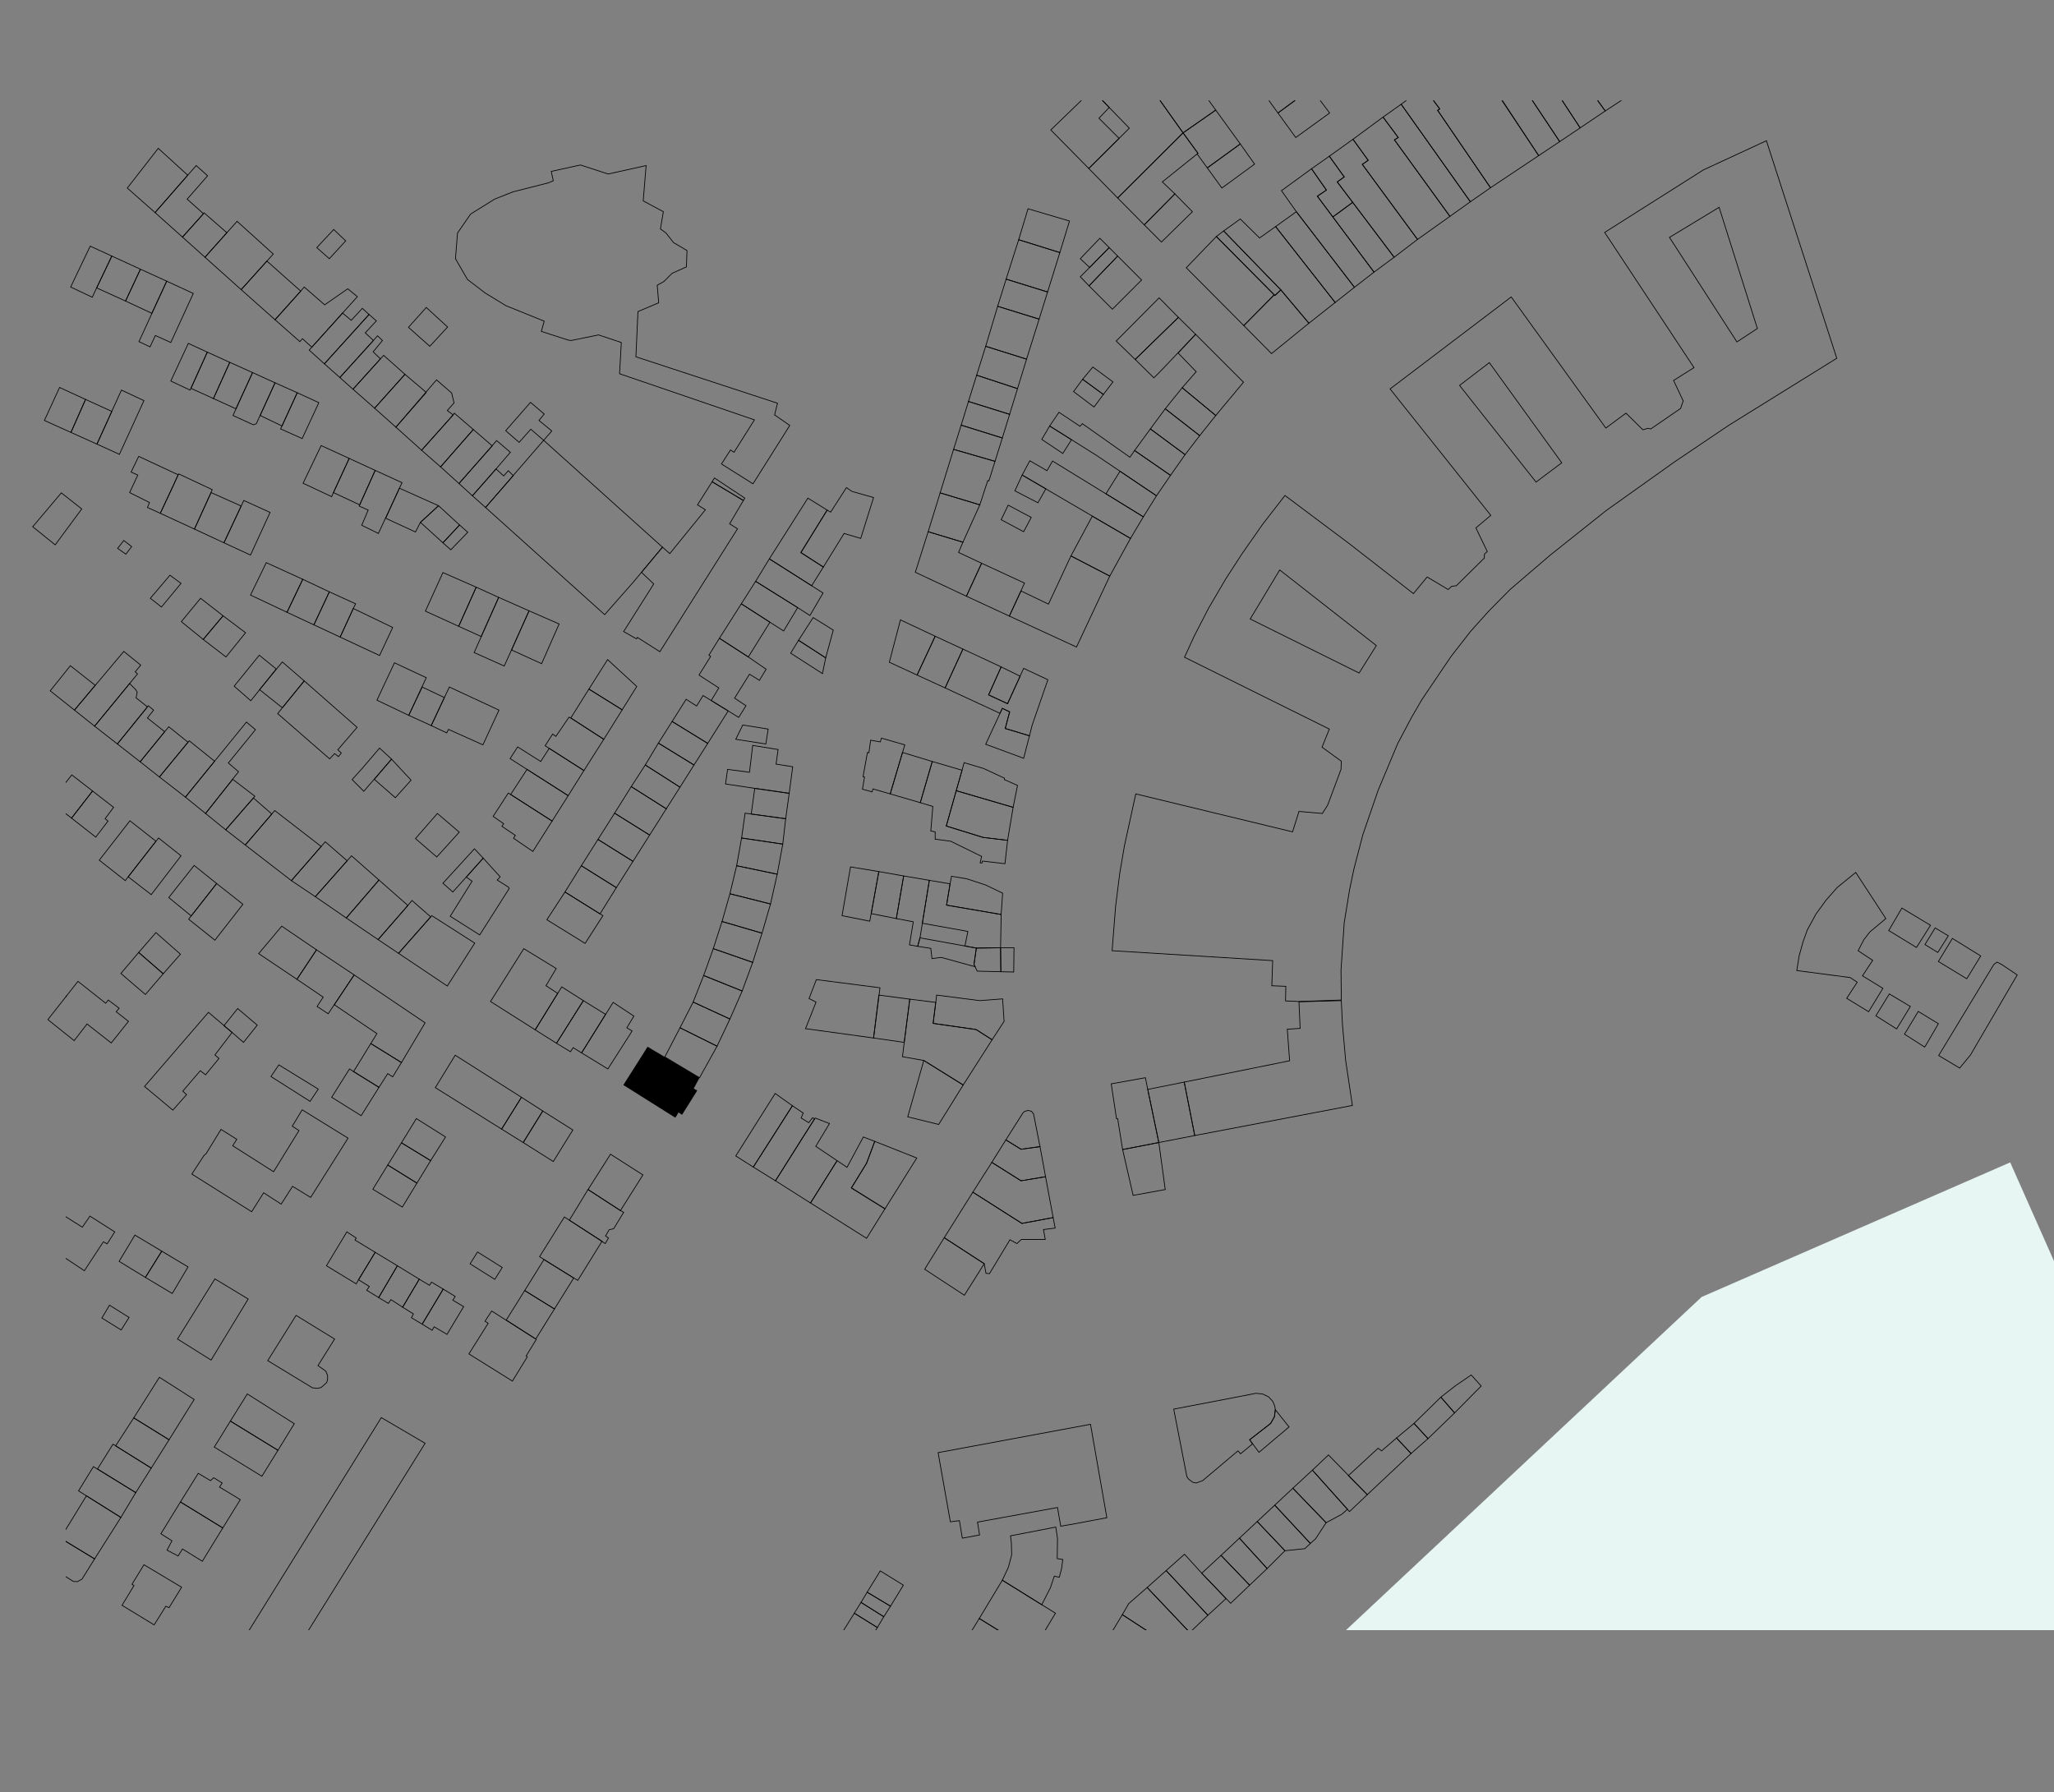 <?xml version="1.0" encoding="UTF-8"?>
<!-- Generator: Adobe Illustrator 22.0.1, SVG Export Plug-In . SVG Version: 6.00 Build 0)  -->
<svg xmlns="http://www.w3.org/2000/svg" xmlns:xlink="http://www.w3.org/1999/xlink" version="1.1" id="Calque_1" x="0px" y="0px" viewBox="0 0 703.5 613.8" style="enable-background:new 0 0 703.5 613.8;" xml:space="preserve">
<rect x="0" y="0" width="703.5" height="613.8" fill="#808080" stroke="none"/>
<style type="text/css">
	.st0{fill:none;stroke:#000000;stroke-width:0.25;stroke-miterlimit:10;}
	.st1{clip-path:url(#SVGID_2_);}
	.st2{clip-path:url(#SVGID_4_);}
	.st3{clip-path:url(#SVGID_6_);}
	.st4{clip-path:url(#SVGID_8_);}
	.st5{clip-path:url(#SVGID_10_);}
	.st6{clip-path:url(#SVGID_12_);}
	.st7{clip-path:url(#SVGID_14_);}
	.st8{clip-path:url(#SVGID_16_);}
	.st9{clip-path:url(#SVGID_18_);}
	.st10{clip-path:url(#SVGID_20_);}
	.st11{clip-path:url(#SVGID_22_);}
	.st12{clip-path:url(#SVGID_24_);}
	.st13{clip-path:url(#SVGID_26_);}
	.st14{clip-path:url(#SVGID_28_);}
	.st15{fill:#E7F5F3;}
</style>
<title>132 - 01 Plan cadastral 2000eme</title>
<path class="st0" d="M499.9,132l10.2-7.8l24.8,34.3l-8.8,6.6L499.9,132z M571.8,81.3l17-10.3l13.1,41.5l-7,4.6L571.8,81.3z   M428.2,212l10.1-16.8l33.1,25.9l-5.9,9.4L428.2,212z M605,48.2l-21.6,10l-33.8,21.4l30.6,46.3l-7,4.4l3.3,7l-0.9,2.6l-10.2,7  l-1-0.2l-1.7,0.5l-5.8-5.7l-6.9,5.1l-32.4-44.9l-41.5,31.5l34.5,43.3l-5.1,4.3l3.9,8.1l-1,0.9v1.3l-9.6,9.5l-1.6,0.2l-1.2,1.1  l-7.2-4.3l-4.7,5.7l-22.1-17.2l-21.9-16.4l-7.6,9.8l-7.2,10.3l-5.5,8.5l-5.8,9.9l-5,9.7l-3.3,7.2l49.6,24.6l-2.5,6.2l6.6,4.8  l-0.1,2.8l-4.6,12.3l-1.8,2.8l-8-0.7l-2.2,7l-53.7-13l-3.9,17.9l-1.6,9.4l-1.4,11.2l-1.2,15.2l55,3.4l-0.3,8.6l4.8,0.2l-0.1,5  l4.5,0.2l14.6-0.5l-0.1-10.3l1.1-16.2l1.8-11.1l1.5-7.2l3.1-11.9l5.2-15.1l6.7-16l4.7-8.9l3.6-6.2l10-14.8l6.7-8.6l6.2-6.9l7.3-7.4  l13.9-11.9l19.1-15.2l23.6-16.8l18.4-12.4l36.9-22.9L605,48.2z"></path>
<g>
	<defs>
		<rect id="SVGID_1_" x="22.5" y="34.4" width="681" height="523.9"></rect>
	</defs>
	<clipPath id="SVGID_2_">
		<use xlink:href="#SVGID_1_" style="overflow:visible;"></use>
	</clipPath>
	<g class="st1">
		<polygon class="st0" points="88.7,580.9 92.2,575.2 94.4,576.4 145.6,494.3 130.6,485.5 56.7,604.4 71.5,613.6 81.6,597.4     79.1,596   "></polygon>
	</g>
</g>
<polygon class="st0" points="49.3,535.9 45.2,542.6 45.9,543 41.8,549.8 52.8,556.5 56.8,550.1 57.9,550.6 62.2,543.6 "></polygon>
<polygon class="st0" points="76.3,523.3 61.8,514.4 55.1,525.3 58.9,527.7 57.2,530.9 61,532.9 62.5,530.5 69.3,534.7 "></polygon>
<polygon class="st0" points="76.3,523.3 82.3,513.6 75.2,509.3 76.1,507.9 73.2,506.1 72.1,507.1 67.9,504.6 61.8,514.4 "></polygon>
<polygon class="st0" points="78.9,486.7 73.4,495.6 89.7,505.6 95.2,496.7 "></polygon>
<polygon class="st0" points="78.9,486.7 95.2,496.7 100.8,487.6 84.7,477.4 "></polygon>
<polygon class="st0" points="367.4,522 379.1,519.8 373.5,487.8 321.3,497.5 325.5,521.2 328.6,520.8 329.6,526.8 335.5,525.7   334.8,521.3 362.2,516.3 363.3,522.7 "></polygon>
<g>
	<defs>
		<rect id="SVGID_3_" x="22.5" y="34.4" width="681" height="523.9"></rect>
	</defs>
	<clipPath id="SVGID_4_">
		<use xlink:href="#SVGID_3_" style="overflow:visible;"></use>
	</clipPath>
	<g class="st2">
		<polygon class="st0" points="292.6,552.5 285.8,563.4 293.7,568.4 300.5,557.4   "></polygon>
	</g>
</g>
<polygon class="st0" points="294.9,548.8 292.6,552.5 300.5,557.4 302.7,553.7 "></polygon>
<polygon class="st0" points="297,545.3 294.9,548.8 302.7,553.7 305,550.1 "></polygon>
<polygon class="st0" points="297,545.3 305,550.1 309.4,542.9 301.5,538 "></polygon>
<polygon class="st0" points="343.3,541.2 356.8,549.6 359.8,543.7 361.1,539.8 362.8,540.2 363.6,537.2 364,534.1 362.1,533.8   362.2,526.9 361.6,523 346.1,526 346.4,528.5 346.5,532.5 345.4,536.7 "></polygon>
<g>
	<defs>
		<rect id="SVGID_5_" x="22.5" y="34.4" width="681" height="523.9"></rect>
	</defs>
	<clipPath id="SVGID_6_">
		<use xlink:href="#SVGID_5_" style="overflow:visible;"></use>
	</clipPath>
	<g class="st3">
		<polygon class="st0" points="349.9,563.3 353.6,565.6 361.5,552.5 343.3,541.2 335.4,554.3   "></polygon>
	</g>
</g>
<polygon class="st0" points="418.2,532.7 411.6,538.8 421.5,549.1 428,542.9 "></polygon>
<polygon class="st0" points="419.8,479.2 402,482.6 406.5,505.7 407.1,506.6 408.6,507.7 409.7,507.9 411.9,507.1 424,496.9   424.9,497.9 429,494.5 428,493.1 435.2,487.5 436.5,485.2 436.8,482.8 436.6,481.5 435.9,479.9 434.5,478.4 432.4,477.4   430.1,477.2 "></polygon>
<g>
	<defs>
		<rect id="SVGID_7_" x="22.5" y="34.4" width="681" height="523.9"></rect>
	</defs>
	<clipPath id="SVGID_8_">
		<use xlink:href="#SVGID_7_" style="overflow:visible;"></use>
	</clipPath>
	<g class="st4">
		<polygon class="st0" points="401.9,564.4 407.5,559.1 392.9,543.7 386.6,549.2 384.4,553   "></polygon>
	</g>
</g>
<polygon class="st0" points="424.5,526.8 418.2,532.7 428,542.9 434,537.2 "></polygon>
<g>
	<defs>
		<rect id="SVGID_9_" x="22.5" y="34.4" width="681" height="523.9"></rect>
	</defs>
	<clipPath id="SVGID_10_">
		<use xlink:href="#SVGID_9_" style="overflow:visible;"></use>
	</clipPath>
	<g class="st5">
		<polygon class="st0" points="396.3,573.4 401.9,564.4 384.4,553 378.5,562.8   "></polygon>
		<polygon class="st0" points="413.7,553.2 399.4,537.9 392.9,543.7 407.5,559.1   "></polygon>
	</g>
</g>
<polygon class="st0" points="411.6,538.8 405.7,532.3 399.4,537.9 413.7,553.2 419.9,547.5 "></polygon>
<polygon class="st0" points="462.2,517.7 468.3,511.9 455,498.3 449.5,503.5 "></polygon>
<polygon class="st0" points="478.3,492.5 473.2,496.9 472,496 461.8,505.4 468.3,511.9 483.3,497.8 "></polygon>
<polygon class="st0" points="129.7,444.4 133,446.4 133.9,445.1 137.9,447.7 143.6,438.1 136.1,433.5 "></polygon>
<polygon class="st0" points="151.8,441.5 147.8,439.1 147.1,440.2 143.6,438.1 137.9,447.7 141.6,450 140.9,451.3 144.6,453.5 "></polygon>
<polygon class="st0" points="147.5,397.5 152.6,389.4 142.6,383.1 137.5,391.4 "></polygon>
<polygon class="st0" points="144.6,453.5 148,455.6 148.7,454.4 153.1,457 158.8,447.5 155.1,445.3 155.9,444 151.8,441.5 "></polygon>
<polygon class="st0" points="114.6,458.6 101.4,450.5 91.7,466 107,475.3 108.7,475.5 110,475.2 111.9,473.5 112.2,472.4   112.2,471.1 111.6,469.6 108.9,467.7 "></polygon>
<polygon class="st0" points="122.8,438.3 128.5,428.9 121.6,424.7 122,424 118.8,421.9 111.8,433.5 122,439.7 "></polygon>
<polygon class="st0" points="142.8,405.2 132.8,399 127.7,407.3 137.8,413.4 "></polygon>
<polygon class="st0" points="142.8,405.2 147.5,397.5 137.5,391.4 132.8,399 "></polygon>
<polygon class="st0" points="122.8,438.3 126.5,440.6 125.6,441.9 129.7,444.4 136.1,433.5 128.5,428.9 "></polygon>
<polygon class="st0" points="171.8,386.7 178.6,375.8 155.9,361.4 149.1,372.5 "></polygon>
<polygon class="st0" points="171.8,386.7 179.2,391.3 185.9,380.5 178.6,375.8 "></polygon>
<polygon class="st0" points="183.5,458.6 168.4,449 166.1,452.5 167.2,453.2 160.6,463.7 175.5,473 180.6,464.7 180.2,464.4   183.7,458.7 "></polygon>
<polygon class="st0" points="183.5,458.6 189.9,448.3 179.7,442 173.4,452.1 "></polygon>
<polygon class="st0" points="179.7,442 189.9,448.3 196.5,437.7 186.3,431.4 "></polygon>
<polygon class="st0" points="196.5,437.7 197.9,438.5 206.2,425.1 193.3,416.8 184.8,430.4 "></polygon>
<polygon class="st0" points="185.9,380.5 179.2,391.3 189.5,397.8 196.2,387 "></polygon>
<polygon class="st0" points="258,399.7 271.4,378.7 265.5,374.5 252,395.9 "></polygon>
<polygon points="227.7,362 221.8,358.5 213.5,371.6 231.3,382.8 232.4,381 233.6,381.8 238.8,373.5 237.6,372.8 239.6,369.1 "></polygon>
<polygon class="st0" points="212.5,414.6 201.4,407.4 195,417.9 207.3,425.9 208.4,424 207.4,423.3 208.6,421.2 210.2,420.8   213.6,415.2 "></polygon>
<polygon class="st0" points="212.5,414.6 220.2,402.4 209.1,395.3 201.4,407.4 "></polygon>
<polygon class="st0" points="459.8,351 459.4,342.7 444.9,343.1 445.3,352.2 440.9,352.5 441.7,363.3 405.6,370.6 409.2,388.9   463.2,378.6 460.9,363.3 "></polygon>
<polygon class="st0" points="286.6,397.7 286.7,397.5 279.4,392.6 284.1,384.8 279.2,382.9 265.6,404.4 277.6,412 "></polygon>
<polygon class="st0" points="303.1,414 314,396.6 299.6,390.9 296.8,398.4 291.6,406.8 "></polygon>
<polygon class="st0" points="333.2,408.3 323.4,423.9 337.1,432.8 337.7,436.1 338.9,436.2 345.9,424.6 348.3,425.9 349.8,424.5   358,424.5 357.4,421.1 361.4,420.6 360.7,417 350,419 "></polygon>
<polygon class="st0" points="339.7,398.1 333.2,408.3 350,419 360.7,417 358.1,403 349.7,404.4 "></polygon>
<polygon class="st0" points="344.5,390.4 339.7,398.1 349.7,404.4 358.1,403 356.2,392.7 349.7,393.6 "></polygon>
<polygon class="st0" points="356.2,392.7 354,381.5 353.3,380.6 352.2,380.3 351,380.6 350.4,381.1 344.5,390.4 349.7,393.6 "></polygon>
<polygon class="st0" points="337.1,432.8 323.4,423.9 316.7,434.7 330.3,443.6 "></polygon>
<polygon class="st0" points="393.1,373.1 392.3,369.1 380.6,371.2 382.4,383.1 382.8,383.1 384.5,393.7 396.9,391.3 "></polygon>
<polygon class="st0" points="409.2,388.9 405.6,370.6 393.1,373.1 396.9,391.3 "></polygon>
<polygon class="st0" points="396.9,391.3 384.5,393.7 388.1,409.4 399.1,407.4 "></polygon>
<polygon class="st0" points="436.8,482.8 436.5,485.2 435.2,487.5 428,493.1 431.2,497.4 441.5,488.7 "></polygon>
<polygon class="st0" points="483.3,497.8 489.1,492.7 484.3,487.5 478.3,492.5 "></polygon>
<polygon class="st0" points="199.8,342.7 192.4,338 183.3,352.7 190.6,357.3 "></polygon>
<polygon class="st0" points="199.2,360.6 207.4,347.4 199.8,342.7 190.6,357.3 195.4,360.2 196.3,358.8 "></polygon>
<polygon class="st0" points="199.2,360.6 208.2,366.1 216.5,353.1 214.7,352 217.1,348 210,343.3 "></polygon>
<polygon class="st0" points="227.7,362 239.6,369.1 245.6,358.3 232.9,352 "></polygon>
<polygon class="st0" points="237.4,343.2 232.9,352 245.6,358.3 250,349 "></polygon>
<polygon class="st0" points="205.5,313 211.1,304 199.1,296.5 193.5,305.5 "></polygon>
<polygon class="st0" points="206.5,313.6 193.5,305.5 187.3,315 200.4,323.1 "></polygon>
<polygon class="st0" points="191,340.2 187,337.6 190.5,331.7 179.4,324.9 168,343 183.3,352.7 "></polygon>
<polygon class="st0" points="250,306.1 247.3,315.6 261,319.6 263.9,309.6 "></polygon>
<polygon class="st0" points="250,306.1 263.9,309.6 266.2,299.4 252.3,296.5 "></polygon>
<polygon class="st0" points="266.2,299.4 268.1,289.1 254,287 252.3,296.5 "></polygon>
<polygon class="st0" points="268.1,289.1 269.1,280.4 255.2,278.5 254,287 "></polygon>
<polygon class="st0" points="204.8,287.5 199.1,296.5 211.1,304 216.8,295 "></polygon>
<polygon class="st0" points="228.2,277 232.9,269.6 221,262 216.2,269.4 "></polygon>
<polygon class="st0" points="210.5,278.5 222.5,286 228.2,277 216.2,269.4 "></polygon>
<polygon class="st0" points="210.5,278.5 204.8,287.5 216.8,295 222.5,286 "></polygon>
<polygon class="st0" points="250,349 254.2,339.4 241,334.1 237.4,343.2 "></polygon>
<polygon class="st0" points="254.2,339.4 257.8,329.6 244.3,324.9 241,334.1 "></polygon>
<polygon class="st0" points="244.3,324.9 257.8,329.6 261,319.6 247.3,315.6 "></polygon>
<polygon class="st0" points="309.7,357 309.1,361.9 316.4,363.2 329.9,371.6 339.8,356.1 334.3,352.6 319.6,350.5 320.5,343.3   311.6,342.2 "></polygon>
<polygon class="st0" points="299.2,355.5 301.4,338.3 279.6,335.5 277.1,342 279.5,343.2 275.9,352.3 "></polygon>
<polygon class="st0" points="299.2,355.5 309.7,357 311.6,342.2 301,340.8 "></polygon>
<polygon class="st0" points="320.5,343.3 319.6,350.5 334.3,352.6 339.8,356.1 343.9,349.8 343.4,342.1 335.6,342.7 320.8,340.8 "></polygon>
<polygon class="st0" points="314.3,324.1 315.1,321.2 318.3,301.5 309.5,300 307,314.6 312.8,315.7 311.5,323.6 "></polygon>
<polygon class="st0" points="298.4,312.9 307,314.6 309.5,300 301,298.5 "></polygon>
<polygon class="st0" points="297.9,315.5 301,298.5 291.3,296.9 288.4,313.6 "></polygon>
<polygon class="st0" points="304.9,271.9 315.2,274.9 319.3,260.8 309.1,257.7 "></polygon>
<polygon class="st0" points="269.1,280.4 270.3,271.7 258.5,270 257.3,278.8 "></polygon>
<polygon class="st0" points="309.9,255.1 301.9,252.8 301.5,254.1 298.2,253.5 297.6,257.8 297.1,257.7 295.6,266 296.1,266.1   295.4,270.3 298.7,271.2 299,270.2 304.9,271.9 "></polygon>
<polygon class="st0" points="342.9,313.2 324.2,310 325.4,302.7 318.3,301.5 315.9,316.2 331.5,319 330.5,324 334.4,324.7   342.7,324.6 "></polygon>
<polygon class="st0" points="315.2,274.9 319.5,276.2 318.8,284.6 320.3,284.9 320.3,287.4 325.6,288.1 336.2,293.3 335.7,295.5   336.3,295.6 336.5,294.9 344.2,295.8 345.1,287.8 336.7,286.8 324.1,282.9 329.5,263.8 319.3,260.8 "></polygon>
<polygon class="st0" points="659.6,358 663.9,350.6 657,346.4 652.3,354.2 659.2,358.6 "></polygon>
<polygon class="st0" points="682.9,330.3 664,361.5 671.2,365.8 674.9,361.3 690.9,333.9 685.7,330.4 684,329.5 "></polygon>
<polygon class="st0" points="642.5,347.9 649.6,352.4 654.3,344.7 647.1,340.4 "></polygon>
<polygon class="st0" points="674,334.6 678.4,327.4 668.7,321.4 663.9,329.3 673.6,335.2 "></polygon>
<polygon class="st0" points="659.3,323.5 663.7,326.2 667.3,320.5 662.8,317.8 "></polygon>
<polygon class="st0" points="656.4,324.5 661.2,316.9 651.4,311 646.9,318.7 "></polygon>
<polygon class="st0" points="252,253.2 262.3,254.8 263.1,249.7 254.4,248.3 "></polygon>
<polygon class="st0" points="256.3,225 263.7,213.1 253.9,206.8 246.4,218.6 "></polygon>
<polygon class="st0" points="263.7,213.1 268.4,216.1 273.2,208.1 258.8,199.1 253.9,206.8 "></polygon>
<polygon class="st0" points="273.2,208.1 277.4,210.8 281.9,203.1 263.5,191.4 258.8,199.1 "></polygon>
<polygon class="st0" points="237.7,262 242.4,254.6 230.2,247.1 225.5,254.5 "></polygon>
<polygon class="st0" points="232.9,269.6 237.7,262 225.5,254.5 221,262 "></polygon>
<polygon class="st0" points="278,200.6 282,194.2 274.3,189.2 283.3,174.7 276.7,170.6 263.5,191.4 "></polygon>
<polygon class="st0" points="282.8,225.3 285.4,215.8 278.5,211.5 273.5,219.3 "></polygon>
<polygon class="st0" points="281.7,230.7 282.8,225.3 273.5,219.3 270.8,223.7 "></polygon>
<polygon class="st0" points="320.3,217.9 308.4,212.3 304.6,226.8 314.1,231.2 "></polygon>
<polygon class="st0" points="366.8,190.4 359.1,206.9 349.7,202.4 345.7,211 368.7,221.6 380.1,197.3 "></polygon>
<polygon class="st0" points="348.9,82.1 363,86.5 366.3,75.7 352.1,71.5 "></polygon>
<polygon class="st0" points="352.6,252 353.5,248.4 358.9,232.8 350.6,228.9 345.1,241 338.6,238 342.9,228.4 329.8,222.3   323.7,235.6 342.5,244.3 343.3,242.6 345.8,243.8 344.3,249.5 "></polygon>
<polygon class="st0" points="329.8,222.3 320.3,217.9 314.1,231.2 323.7,235.6 "></polygon>
<polygon class="st0" points="342.9,228.4 338.6,238 345.1,241 349.4,231.6 "></polygon>
<polygon class="st0" points="331,204.2 345.7,211 350.9,199.7 336.2,192.9 "></polygon>
<polygon class="st0" points="352.6,252 344.3,249.5 345.8,243.8 343.3,242.6 337.6,254.9 350.6,259.7 "></polygon>
<polygon class="st0" points="282,194.2 289.1,182.7 294.8,184.4 299.2,170.4 291.8,168.3 289.9,167 284.5,175.4 283.3,174.7   274.3,189.3 "></polygon>
<polygon class="st0" points="380.1,197.3 387.2,184.4 374.1,176.8 366.8,190.4 "></polygon>
<polygon class="st0" points="331,204.2 336.2,192.9 328.3,189.2 329.8,185.7 317.9,182.1 313.5,196 "></polygon>
<polygon class="st0" points="329.8,185.7 335.6,172.9 322,168.8 317.9,182.1 "></polygon>
<polygon class="st0" points="358.2,167.4 350.1,162.7 347.6,168.1 355.5,172.2 "></polygon>
<polygon class="st0" points="335.6,172.9 338.3,164.6 338.7,164.7 340.8,158 326.6,153.9 322,168.8 "></polygon>
<polygon class="st0" points="391.6,177 396.1,169.8 383.6,161.4 378.8,169.1 "></polygon>
<polygon class="st0" points="340.8,158 343.3,150 329.2,145.6 326.6,153.9 "></polygon>
<polygon class="st0" points="329.2,145.6 343.3,150 345.8,141.9 331.7,137.5 "></polygon>
<polygon class="st0" points="345.8,141.9 348.5,133.1 334.5,128.5 331.7,137.5 "></polygon>
<polygon class="st0" points="358.8,100 363,86.5 348.9,82.1 344.6,95.6 "></polygon>
<polygon class="st0" points="405.2,45.5 382.8,67.8 391.9,77 402.4,66.4 398.1,62.3 410.3,52.5 "></polygon>
<polygon class="st0" points="359.5,145.9 356.8,150.5 364,155.3 367,150.6 "></polygon>
<polygon class="st0" points="382.8,87.7 373,97.9 381,105.9 391,95.9 "></polygon>
<g>
	<defs>
		<rect id="SVGID_11_" x="22.5" y="34.4" width="681" height="523.9"></rect>
	</defs>
	<clipPath id="SVGID_12_">
		<use xlink:href="#SVGID_11_" style="overflow:visible;"></use>
	</clipPath>
	<g class="st6">
		<polygon class="st0" points="379.9,36.8 386.8,43.9 372.9,57.7 382.8,67.8 405.2,45.5 388.5,22 378.5,26.4 374.1,30.8   "></polygon>
		<polygon class="st0" points="383.3,47.4 376.4,40.5 379.9,36.8 374.1,30.8 359.9,44.5 372.9,57.7   "></polygon>
	</g>
</g>
<polygon class="st0" points="351.6,123 355.9,109.3 341.7,104.9 337.6,118.6 "></polygon>
<polygon class="st0" points="355.9,109.3 358.8,100 344.6,95.6 341.7,104.9 "></polygon>
<polygon class="st0" points="348.5,133.1 351.6,123 337.6,118.6 334.5,128.5 "></polygon>
<g>
	<defs>
		<rect id="SVGID_13_" x="22.5" y="34.4" width="681" height="523.9"></rect>
	</defs>
	<clipPath id="SVGID_14_">
		<use xlink:href="#SVGID_13_" style="overflow:visible;"></use>
	</clipPath>
	<g class="st7">
		<polygon class="st0" points="503.6,18.4 487.7,30 493.1,37.3 492.4,37.8 510.5,64.3 527,53.3 512.9,31.9   "></polygon>
	</g>
</g>
<polygon class="st0" points="377.9,135.1 381.2,130.8 374.3,125.7 370.8,129.9 "></polygon>
<polygon class="st0" points="377.9,135.1 370.8,129.9 367.7,134.1 374.7,139.4 "></polygon>
<polygon class="st0" points="379.9,84.8 376.7,81.6 370,88.6 373.2,91.6 "></polygon>
<polygon class="st0" points="373.2,91.6 370,94.8 373,97.9 382.8,87.7 379.9,84.8 "></polygon>
<polygon class="st0" points="448.3,110.7 438.7,99.3 436.6,101.2 436.4,101 426,111.5 435.5,121.1 "></polygon>
<polygon class="st0" points="438.7,99.3 448.3,110.7 457.3,103.6 436.9,77.6 431.4,81.5 424.8,75 419.1,79.1 "></polygon>
<polygon class="st0" points="406.3,91.7 426,111.5 436.4,101 416.6,81 "></polygon>
<polygon class="st0" points="400.9,162.8 405.9,155.7 394,146.9 388.6,154.3 "></polygon>
<polygon class="st0" points="399.1,140 394,146.9 405.9,155.7 410.9,149.2 "></polygon>
<polygon class="st0" points="404.9,132.8 399.1,140 410.9,149.2 416.4,142.3 "></polygon>
<polygon class="st0" points="416.4,142.3 425.9,130.9 409.5,114.5 403.5,120.9 409.7,127.3 404.9,132.8 "></polygon>
<polygon class="st0" points="397.7,126.9 409.5,114.5 403.6,108.7 388.8,123.1 395.2,129.4 "></polygon>
<polygon class="st0" points="403.6,108.7 397,102 382.3,116.8 388.8,123.1 "></polygon>
<polygon class="st0" points="413.5,57.5 418.5,64.4 429.7,56.2 424.8,49.3 "></polygon>
<polygon class="st0" points="391.9,77 397.8,82.9 408.4,72.5 402.4,66.4 "></polygon>
<polygon class="st0" points="419.1,79.1 416.6,81 436.7,101.2 438.7,99.3 "></polygon>
<polygon class="st0" points="457.3,103.6 463.9,98.4 444,72.5 436.9,77.6 "></polygon>
<polygon class="st0" points="449.2,57.8 438.9,65.3 444,72.5 463.9,98.4 470.6,93.2 451.2,67.2 454.3,65.1 "></polygon>
<polygon class="st0" points="463.3,69.3 458,62.3 460.4,60.6 455.3,53.5 449.2,57.8 454.3,65.1 451.2,67.2 456.5,74.3 "></polygon>
<polygon class="st0" points="456.5,74.3 470.6,93.2 477.5,88.1 463.3,69.3 "></polygon>
<polygon class="st0" points="463.3,69.3 477.5,88.1 485.5,82 466.6,56.3 468.6,54.9 463.4,47.7 455.3,53.5 460.4,60.6 458,62.3 "></polygon>
<polygon class="st0" points="485.5,82 496.6,74.1 477.6,47.9 478.9,47.1 473.7,40.1 463.4,47.7 468.6,54.9 466.6,56.3 "></polygon>
<polygon class="st0" points="496.6,74.1 503.6,69.1 479.9,35.7 473.7,40.1 478.9,47.1 477.6,47.9 "></polygon>
<g>
	<defs>
		<rect id="SVGID_15_" x="22.5" y="34.4" width="681" height="523.9"></rect>
	</defs>
	<clipPath id="SVGID_16_">
		<use xlink:href="#SVGID_15_" style="overflow:visible;"></use>
	</clipPath>
	<g class="st8">
		<polygon class="st0" points="503.6,69.1 510.5,64.3 492.4,37.8 493.1,37.3 487.7,30 479.9,35.7   "></polygon>
	</g>
</g>
<polygon class="st0" points="405.2,45.5 410.3,52.5 410,52.7 413.5,57.5 424.8,49.3 416.4,37.7 "></polygon>
<g>
	<defs>
		<rect id="SVGID_17_" x="22.5" y="34.4" width="681" height="523.9"></rect>
	</defs>
	<clipPath id="SVGID_18_">
		<use xlink:href="#SVGID_17_" style="overflow:visible;"></use>
	</clipPath>
	<g class="st9">
		<polygon class="st0" points="388.5,22 405.2,45.5 416.4,37.7 400.8,16.2   "></polygon>
		<polygon class="st0" points="522.9,11.1 528.7,8.2 530.1,11 533.2,9.7 540.6,25.3 549.8,38 560.2,31.2 545.4,0.2 532,6.6     529.1,0.5 520.1,4.8   "></polygon>
		<polygon class="st0" points="508.8,26 527,53.3 534.2,48.5 515.9,21   "></polygon>
		<polygon class="st0" points="534.2,48.5 541.2,43.8 522.9,15.9 515.9,21   "></polygon>
		<polygon class="st0" points="541.2,43.8 549.8,38 540.6,25.3 533.2,9.7 530.1,11 528.7,8.2 521,12 522.9,15.9   "></polygon>
		<polygon class="st0" points="449.1,30.3 437.9,15.2 427,23.9 437.7,38.7   "></polygon>
		<polygon class="st0" points="449.1,30.3 437.7,38.7 443.8,47.1 455.4,38.7   "></polygon>
	</g>
</g>
<polygon class="st0" points="342.9,178 350.6,182.1 353.2,177.2 345.3,173 "></polygon>
<polygon class="st0" points="493.5,478.5 498.2,483.9 507.3,474.7 503.9,470.9 498.5,474.6 "></polygon>
<polygon class="st0" points="318.8,324.8 319.2,328.3 322.4,327.9 334,331.1 333.6,330.3 334.4,324.7 315.1,321.2 314.3,324.1 "></polygon>
<polygon class="st0" points="334.4,324.7 333.6,330.3 334.7,332.6 342.8,332.8 342.7,324.6 "></polygon>
<polygon class="st0" points="430.6,521.1 424.5,526.8 434,537.2 440.1,531.1 "></polygon>
<polygon class="st0" points="436.6,515.5 430.6,521.1 440.1,531.1 446.9,530.4 448.8,528.6 "></polygon>
<polygon class="st0" points="442.8,509.7 436.6,515.5 448.8,528.6 450.6,527 454.2,521.5 "></polygon>
<polygon class="st0" points="449.5,503.5 442.8,509.7 454.2,521.5 459.6,518.6 461.5,516.9 "></polygon>
<polygon class="st0" points="493.5,478.5 484.3,487.5 489.1,492.7 498.2,483.9 "></polygon>
<g>
	<defs>
		<rect id="SVGID_19_" x="22.5" y="34.4" width="681" height="523.9"></rect>
	</defs>
	<clipPath id="SVGID_20_">
		<use xlink:href="#SVGID_19_" style="overflow:visible;"></use>
	</clipPath>
	<g class="st10">
		<polygon class="st0" points="323.9,573.1 338.5,582.1 349.9,563.3 335.4,554.3   "></polygon>
	</g>
</g>
<polygon class="st0" points="400.9,162.8 388.6,154.3 387,156.6 370.7,145.1 369.9,146 362.7,141.2 359.5,145.9 375.3,155.8   396.1,169.8 "></polygon>
<polygon class="st0" points="242.4,254.6 249.4,243.5 240.8,238.2 238.6,241.8 235,239.5 230.2,247.1 "></polygon>
<polygon class="st0" points="256.3,225 246.4,218.6 242.8,224.4 243.4,224.8 239.4,231.2 246.2,235.6 243.6,239.9 253,245.7   255.5,241.7 251.6,239.1 256.7,230.9 260.1,233 262.4,229.2 "></polygon>
<polygon class="st0" points="258.5,270 270.3,271.7 271.5,262.6 265.8,261.7 266.5,256.7 257.8,255.3 256.7,264.5 249.2,263.5   248.5,268.5 "></polygon>
<polygon class="st0" points="274.7,389.9 279,383.2 278.3,382.8 277,384.5 274.4,382.9 275.1,381.2 271.4,378.7 258,399.7   265.6,404.4 "></polygon>
<polygon class="st0" points="277.6,412 296.8,424.1 303.1,414 291.6,406.9 296.8,398.4 299.6,390.9 295.7,389.4 290.1,399.8   286.7,397.5 "></polygon>
<polygon class="st0" points="329.9,371.6 316.4,363.2 310.9,382.5 321.5,385.1 "></polygon>
<polygon class="st0" points="342.7,324.6 342.8,332.8 347.2,332.9 347.3,324.6 "></polygon>
<polygon class="st0" points="325.4,302.7 324.2,310 342.9,313.2 343.4,305.9 337.6,303.1 331.2,301 325.9,300.1 "></polygon>
<polygon class="st0" points="327.5,270.8 324.1,282.9 336.7,286.8 345.1,287.8 347,276.5 "></polygon>
<polygon class="st0" points="329.5,263.8 327.5,270.8 347,276.5 348.5,269 344,267 344,266.5 336.9,263.2 330.2,261.2 "></polygon>
<rect x="164.2" y="428.5" transform="matrix(0.531 -0.847 0.847 0.531 -289.131 344.392)" class="st0" width="4.8" height="10"></rect>
<polygon class="st0" points="387.2,184.4 391.6,177 360.5,157.9 358.6,161.2 352.7,157.8 350.1,162.7 "></polygon>
<polygon class="st0" points="635.6,298.8 629.3,303.9 625.5,308.2 622,313 619,318.5 617.5,322.7 616.2,327.4 615.4,332.4   633.7,334.8 636.1,336.4 632.5,341.9 640,346.5 644.9,338.5 637.9,334.2 641.4,328.9 636.4,325.6 638.4,321.8 640.4,319.2   645.9,314.6 "></polygon>
<polygon class="st0" points="156,88.6 160.1,95.7 166.1,100.3 173.3,104.7 186.4,110 185.4,113.5 194.7,116.5 195.7,116.6   205,114.7 212.8,117.3 212.2,128 258.4,143.8 251.4,154.9 250.2,154.1 247.1,158.9 257.9,165.7 270.5,145.7 265.3,142.1   266.3,138.1 217.8,122.2 218.5,106.7 225.6,103.7 225.1,97.7 227.4,96.4 230.2,93.6 235.1,91.4 235.3,85.8 230.7,83.1 228.1,79.8   226.2,78.4 227.2,72.5 220.3,68.8 221.3,56.7 208.3,59.6 198.8,56.5 188.8,58.7 189.5,61.9 187.9,62.6 175.7,65.7 169.4,68.2   161.2,73.3 156.7,79.8 "></polygon>
<polygon class="st0" points="46.5,511.2 51.8,502.8 38.7,494.6 33.4,503.1 "></polygon>
<polygon class="st0" points="29.6,512.3 41.4,519.7 46.5,511.2 32,502.3 26.9,510.6 "></polygon>
<g>
	<defs>
		<rect id="SVGID_21_" x="22.5" y="34.4" width="681" height="523.9"></rect>
	</defs>
	<clipPath id="SVGID_22_">
		<use xlink:href="#SVGID_21_" style="overflow:visible;"></use>
	</clipPath>
	<g class="st11">
		<polygon class="st0" points="29.6,512.3 20.7,526.8 32.4,533.9 41.4,519.7   "></polygon>
		<polygon class="st0" points="32.4,533.9 15.8,523.8 10.4,532.4 25.1,541.6 26.5,541.7 28.1,540.8   "></polygon>
	</g>
</g>
<polygon class="st0" points="45.8,485.6 39.6,495.2 51.8,502.8 57.9,493.1 "></polygon>
<polygon class="st0" points="57.9,493.1 66.5,479.3 54.6,471.7 45.8,485.6 "></polygon>
<polygon class="st0" points="103.5,380.1 100.1,385.7 102.4,387.2 93.7,401.3 79.7,392.4 81.1,390.2 75.7,386.8 70.6,395.1   69.9,395.7 65.7,402.1 86.2,415 90.3,408.5 96.3,412.4 100.2,406.3 106.4,410.1 119.2,389.8 "></polygon>
<g>
	<defs>
		<rect id="SVGID_23_" x="22.5" y="34.4" width="681" height="523.9"></rect>
	</defs>
	<clipPath id="SVGID_24_">
		<use xlink:href="#SVGID_23_" style="overflow:visible;"></use>
	</clipPath>
	<g class="st12">
		<polygon class="st0" points="17.9,427.9 28.9,435.2 35.4,425.3 36.7,426 39.3,421.9 30.8,416.5 28.2,420.3 21.4,416 18.4,420.7     21.3,422.6   "></polygon>
	</g>
</g>
<polygon class="st0" points="37.5,447 34.9,451.4 41.5,455.5 44.2,451.2 "></polygon>
<polygon class="st0" points="60.8,458.6 72.3,465.8 85,444.9 73.6,438 "></polygon>
<polygon class="st0" points="79.5,353.6 71.4,346.7 49.5,372.1 59.2,380.2 63.9,374.9 62.6,373.7 68.6,366.7 70.4,368.1 75,362.5   73.6,361.3 "></polygon>
<g>
	<defs>
		<rect id="SVGID_25_" x="22.5" y="34.4" width="681" height="523.9"></rect>
	</defs>
	<clipPath id="SVGID_26_">
		<use xlink:href="#SVGID_25_" style="overflow:visible;"></use>
	</clipPath>
	<g class="st13">
		<polygon class="st0" points="22.7,341.2 11.7,332.4 0.2,347.1 3.9,350 4.8,348.9 9,352.2 10.7,350.2 13.7,352.6   "></polygon>
	</g>
</g>
<polygon class="st0" points="43.9,300.3 53.4,288.1 44.5,281.1 34,294.6 42.9,301.6 "></polygon>
<polygon class="st0" points="24.5,280.2 32.8,286.7 37,281.2 36,280.4 38.9,276.5 31.7,270.9 "></polygon>
<g>
	<defs>
		<rect id="SVGID_27_" x="22.5" y="34.4" width="681" height="523.9"></rect>
	</defs>
	<clipPath id="SVGID_28_">
		<use xlink:href="#SVGID_27_" style="overflow:visible;"></use>
	</clipPath>
	<g class="st14">
		<polygon class="st0" points="31.7,270.9 24.6,265.4 20.5,270.5 17.4,268.2 7.8,280 13.4,284.4 17.6,278.7 16.4,277.9 18.3,275.4     24.5,280.2   "></polygon>
	</g>
</g>
<polygon class="st0" points="79.5,353.6 83.4,357 88.1,351.1 81.4,345.4 76.7,351.3 "></polygon>
<polygon class="st0" points="121.1,367 119.7,366.1 113.6,375.8 123.7,382.1 129.8,372.4 "></polygon>
<polygon class="st0" points="134.5,368.8 137.5,363.9 127,357.4 121.1,367 129.8,372.4 132.8,367.7 "></polygon>
<polygon class="st0" points="137.5,363.9 145.6,350.3 121.3,333.9 114.5,344.1 129.1,354 127,357.4 "></polygon>
<polygon class="st0" points="74.2,302.6 64.6,314.8 73.6,322 83.2,309.7 "></polygon>
<polygon class="st0" points="74.2,302.6 66.5,296.4 57.8,307.4 65.5,313.7 "></polygon>
<polygon class="st0" points="47.5,326.2 55.9,333.5 61.8,326.8 53.4,319.4 "></polygon>
<polygon class="st0" points="47.5,326.2 41.4,333.4 49.8,340.6 55.9,333.5 "></polygon>
<polygon class="st0" points="43.9,300.3 51.8,306.4 62,293.1 54.3,287 "></polygon>
<polygon class="st0" points="82.3,256.3 87.5,249.9 84.4,247.3 63.5,273 70.4,278.6 81.7,264.3 78.2,261.3 "></polygon>
<polygon class="st0" points="54.6,266.1 63.5,273 73.5,260.7 64.8,253.7 "></polygon>
<polygon class="st0" points="121.3,333.9 108.4,325.3 101.7,335.4 110.7,341.5 108.6,344.7 112.4,347.2 "></polygon>
<polygon class="st0" points="108.4,325.3 96.5,317.2 88.6,326.6 101.7,335.4 "></polygon>
<polygon class="st0" points="84.6,275.8 77.3,284.2 84,289.4 93.1,278.8 86.8,273.3 "></polygon>
<polygon class="st0" points="110,289.9 94.1,277.6 84,289.4 99.8,301.6 "></polygon>
<polygon class="st0" points="108,307.1 118.6,314.4 129.8,301.4 120.4,293.1 "></polygon>
<polygon class="st0" points="142.3,287.2 149.6,293.5 157.3,285 149.8,278.6 "></polygon>
<polygon class="st0" points="118.6,314.4 129.5,321.8 139.7,310.1 129.8,301.4 "></polygon>
<polygon class="st0" points="139.7,310.1 129.5,321.8 136.5,326.5 147.5,314 141.1,308.4 "></polygon>
<polygon class="st0" points="147.9,313.6 136.5,326.5 153.2,337.7 162.6,323 "></polygon>
<polygon class="st0" points="159.7,300.4 161.7,301.8 154.2,313.8 164.3,320.2 174.4,304.3 174.1,303.8 170.3,301.4 171.3,300.3   165.5,293.9 "></polygon>
<polygon class="st0" points="155.1,305.5 165.5,293.9 162.5,290.7 151.7,302.5 "></polygon>
<polygon class="st0" points="174.9,272.1 174.1,271.6 168.9,279.6 172.5,282.1 171.9,283 176.5,286.1 175.9,287.1 182.5,291.6   189.1,281.2 "></polygon>
<polygon class="st0" points="180.5,263.5 174.9,272.1 189.1,281.2 194.6,272.5 "></polygon>
<polygon class="st0" points="32.4,248.7 40.2,254.8 50.5,242.1 46.6,239 47,237.1 46.5,236.2 44.4,234.1 "></polygon>
<g>
	<polygon class="st0" points="17.2,236.6 25.5,243.2 32.6,234.7 24.1,228  "></polygon>
	<polygon class="st0" points="11.2,180.4 18.9,186.6 28,174.3 21,168.8  "></polygon>
</g>
<polygon class="st0" points="226.9,187.4 186.2,150.8 166.3,173.8 207.1,210.5 216.8,199.5 "></polygon>
<polygon class="st0" points="55.3,207.9 62,199.8 58.2,197 51.5,204.9 "></polygon>
<polygon class="st0" points="69.6,219 77.4,225 84.1,216.7 76.4,210.9 "></polygon>
<polygon class="st0" points="52.6,243.2 50.8,241.7 40.2,254.8 48,260.9 56.4,250.6 50.5,245.9 "></polygon>
<polygon class="st0" points="56.4,250.6 48,260.9 54.6,266.1 64.4,254.2 57.8,248.9 "></polygon>
<polygon class="st0" points="94.6,229.1 88.8,224.4 80.2,235 85.9,240 "></polygon>
<polygon class="st0" points="96.7,242.4 104.2,233.2 96.7,226.7 88.9,236.2 "></polygon>
<polygon class="st0" points="96.7,242.4 95.1,244.4 112.9,259.9 114.6,258.1 115.9,259.1 116.9,257.9 115.7,256.8 122.3,249.1   104.2,233.2 "></polygon>
<polygon class="st0" points="124.2,263 120.6,267 124.6,271 134.1,260 130,256.2 "></polygon>
<polygon class="st0" points="128.2,266.9 135.4,273.2 140.8,267.2 134.1,260 "></polygon>
<polygon class="st0" points="152.2,238.9 147.7,248.5 153,251 153.6,249.8 165.4,255.1 170.9,243.2 153.9,235.3 "></polygon>
<polygon class="st0" points="152.2,238.9 144.6,235.3 140,245 147.7,248.5 "></polygon>
<polygon class="st0" points="163.1,201.1 151.7,196.1 145.7,209.3 157.1,214.5 "></polygon>
<polygon class="st0" points="116.5,218.2 130,224.5 134.5,214.9 121,208.4 "></polygon>
<polygon class="st0" points="121,208.4 121.8,206.8 112.8,202.7 107.5,214 116.5,218.2 "></polygon>
<polygon class="st0" points="112.8,202.7 103.7,198.4 98.3,209.7 107.5,214 "></polygon>
<polygon class="st0" points="103.7,198.4 91.2,192.7 85.8,203.8 98.3,209.7 "></polygon>
<polygon class="st0" points="135.1,227 129.1,239.8 140,245 146,232.1 "></polygon>
<polygon class="st0" points="45.1,187.2 42.4,185.1 40.3,187.8 43.1,189.8 "></polygon>
<polygon class="st0" points="76.7,185.9 85.8,190.1 92.5,175.5 83.5,171.4 "></polygon>
<polygon class="st0" points="82.6,173.3 72.3,168.7 66.6,181.2 76.7,185.9 "></polygon>
<polygon class="st0" points="59.3,166.4 61,162.6 47.5,156.3 44.9,161.7 47.2,162.7 44.4,168.7 51.2,172.1 50.5,173.8 54.9,175.8   "></polygon>
<polygon class="st0" points="155.2,142.1 144.4,154.2 150.9,159.9 162.1,147.1 155.6,141.5 "></polygon>
<polygon class="st0" points="135.6,146.3 144.4,154.2 155.2,142.1 153.2,140.6 155.5,138 154.7,134.6 149.5,130.1 "></polygon>
<polygon class="st0" points="157.4,179.8 150.2,173.2 144,178.9 151.7,185.9 "></polygon>
<polygon class="st0" points="144,178.9 150.2,173.2 136.8,167.2 132.1,177.5 142.3,182.2 "></polygon>
<polygon class="st0" points="128.5,161.1 119.6,157 114.2,168.7 123.2,172.9 "></polygon>
<polygon class="st0" points="114.2,168.7 119.6,157 110,152.6 103.8,165.5 113.6,170.1 "></polygon>
<polygon class="st0" points="243.9,165 238.9,172.9 241.6,174.6 229.4,189.6 226.9,187.4 219.7,196 223.9,200 213.6,216.3   218,218.8 218.3,218.3 226,223.2 252.6,181.1 249.9,179.4 254.6,171.4 "></polygon>
<polygon class="st0" points="188.1,256.3 185.2,260.8 177.3,255.8 174.7,259.8 194.6,272.5 200,263.9 "></polygon>
<polygon class="st0" points="195.5,245.9 194.9,245.6 190.4,252.2 189.3,251.4 186.7,255.4 200,263.9 206.8,253.2 "></polygon>
<polygon class="st0" points="175.2,222.6 185.5,227.3 191.5,213.7 181.2,209.2 "></polygon>
<polygon class="st0" points="157.1,214.5 164.8,218 170.8,204.6 163.1,201.1 "></polygon>
<polygon class="st0" points="201.7,236 195.5,245.9 206.8,253.2 213.1,243.1 "></polygon>
<polygon class="st0" points="201.7,236 213.1,243.1 218.1,235.1 208.1,225.9 "></polygon>
<polygon class="st0" points="175.8,162.9 174.1,161.2 172.5,163 169.9,160.6 161.8,169.8 166.3,173.8 "></polygon>
<polygon class="st0" points="169.9,160.6 174.8,154.9 170.1,150.9 157.2,165.6 161.8,169.8 "></polygon>
<polygon class="st0" points="150.9,159.9 157.2,165.6 168.6,152.7 162.1,147.1 "></polygon>
<polygon class="st0" points="151.7,185.9 154.4,188.3 160.2,182.3 157.4,179.8 "></polygon>
<polygon class="st0" points="254.6,171.4 255.1,170.6 244.7,163.7 243.9,165 "></polygon>
<polygon class="st0" points="62.5,81.2 70.2,88.1 77.7,79.7 69.9,72.9 "></polygon>
<polygon class="st0" points="43,103.1 48.1,92.2 38.3,87.7 33.1,98.6 "></polygon>
<polygon class="st0" points="33.1,98.6 38.3,87.7 30.9,84.3 24.2,98.3 31.6,101.8 "></polygon>
<polygon class="st0" points="38.3,140.9 29.3,136.8 24.3,148.1 33.2,152.1 "></polygon>
<g>
	<polygon class="st0" points="29.3,136.8 20.4,132.7 15.2,144 24.3,148.1  "></polygon>
</g>
<polygon class="st0" points="64.3,60 53.1,72.8 62.5,81.2 69.7,73.2 64.1,68.2 71.1,60.2 67.2,56.7 "></polygon>
<polygon class="st0" points="53.1,72.8 64.3,60 54.2,50.8 43.6,64.4 "></polygon>
<polygon class="st0" points="77.7,79.7 70.2,88.1 82.6,99.2 93.6,87 81.2,75.8 "></polygon>
<polygon class="st0" points="86.5,127.6 78.7,124.1 73.1,136.5 80.8,140 "></polygon>
<polygon class="st0" points="78.7,124.1 71,120.6 65.4,133 73.1,136.5 "></polygon>
<polygon class="st0" points="65.4,133 71,120.6 64.5,117.6 58.5,130.5 65.1,133.6 "></polygon>
<polygon class="st0" points="57.1,96.3 48.1,92.2 43,103.1 52,107.3 "></polygon>
<polygon class="st0" points="128.3,139.8 135.6,146.3 146,134.4 138.7,128.2 "></polygon>
<polygon class="st0" points="130.3,122.9 120.9,133.3 128.3,139.8 138.7,128.2 131.4,121.7 "></polygon>
<polygon class="st0" points="127.9,116.6 116.4,129.3 120.9,133.3 130.3,122.9 127.8,120.5 131,116.6 129.3,115 "></polygon>
<polygon class="st0" points="139.9,112.1 147.2,118.6 153.3,112 146,105.3 "></polygon>
<polygon class="st0" points="111.1,124.6 116.4,129.3 127.9,116.6 125.1,114 128.9,109.9 126.4,107.7 "></polygon>
<polygon class="st0" points="116,108.7 105.9,119.9 111.1,124.6 126.4,107.7 124.1,105.6 120.3,109.7 117.3,107.2 "></polygon>
<polygon class="st0" points="82.6,99.2 94.2,109.5 103,99.7 91.4,89.4 "></polygon>
<polygon class="st0" points="118.4,82.5 114.3,78.6 108.5,84.8 112.8,88.6 "></polygon>
<polygon class="st0" points="101.8,134.5 96.1,146.9 103.5,150.2 109.2,137.9 "></polygon>
<polygon class="st0" points="101.8,134.5 94.2,131.1 89.1,142.3 96.6,145.9 "></polygon>
<polygon class="st0" points="94.2,131.1 86.5,127.6 79.8,142.3 86.8,145.5 87.8,145.1 "></polygon>
<polygon class="st0" points="189,147.6 184.6,144 186.4,141.8 181.7,137.8 173.2,147.5 177.8,151.5 181.8,147 186.2,150.8 "></polygon>
<polygon class="st0" points="70.4,278.6 77.3,284.2 87.3,272.7 79.7,266.9 "></polygon>
<polygon class="st0" points="175.2,222.6 181.2,209.2 170.8,204.6 162.4,223.5 172.7,228.1 "></polygon>
<polygon class="st0" points="70.9,171.7 72.7,167.7 61.2,162.3 54.9,175.8 66.6,181.2 "></polygon>
<polygon class="st0" points="33.2,152.1 40.9,155.6 49.3,137.2 41.6,133.6 "></polygon>
<polygon class="st0" points="57.1,96.3 47.6,117 51.4,118.8 53.2,114.9 58.5,117.3 66.2,100.5 "></polygon>
<g>
	<polygon class="st0" points="16.4,349.2 25.4,356.4 29.8,350.7 38.1,357.2 44,349.8 39.8,346.5 40.8,345.3 37.1,342.5 36.2,343.6    26.7,336.1  "></polygon>
</g>
<polygon class="st0" points="110,289.9 99.8,301.6 108,307.1 118.9,294.8 111.4,288.3 "></polygon>
<polygon class="st0" points="109,373 95.5,364.7 92.8,368.7 106.2,377.2 "></polygon>
<polygon class="st0" points="25.5,243.2 32.4,248.7 47.1,230.8 46.3,230.1 48.2,227.8 42.4,223.1 "></polygon>
<polygon class="st0" points="103,99.7 94.2,109.5 102.7,117 103.6,116 106.8,118.9 122.4,101.6 119.1,98.9 111.2,104.4 104.2,98.3   "></polygon>
<polygon class="st0" points="64.4,433.9 55.4,428.5 49.8,437.5 59,443 "></polygon>
<polygon class="st0" points="46.2,423 40.8,432 49.8,437.5 55.4,428.5 "></polygon>
<polygon class="st0" points="136.8,167.2 137.7,165.3 128.5,161.1 123,173.3 126.1,174.7 123.9,179.9 129.6,182.7 "></polygon>
<polygon class="st0" points="69.6,219 76.4,210.9 68.7,204.9 62.1,212.9 "></polygon>
<polygon class="st15" points="582.8,444.2 461,558.3 703.5,558.3 703.5,431.9 688.5,398.1 "></polygon>
</svg>
